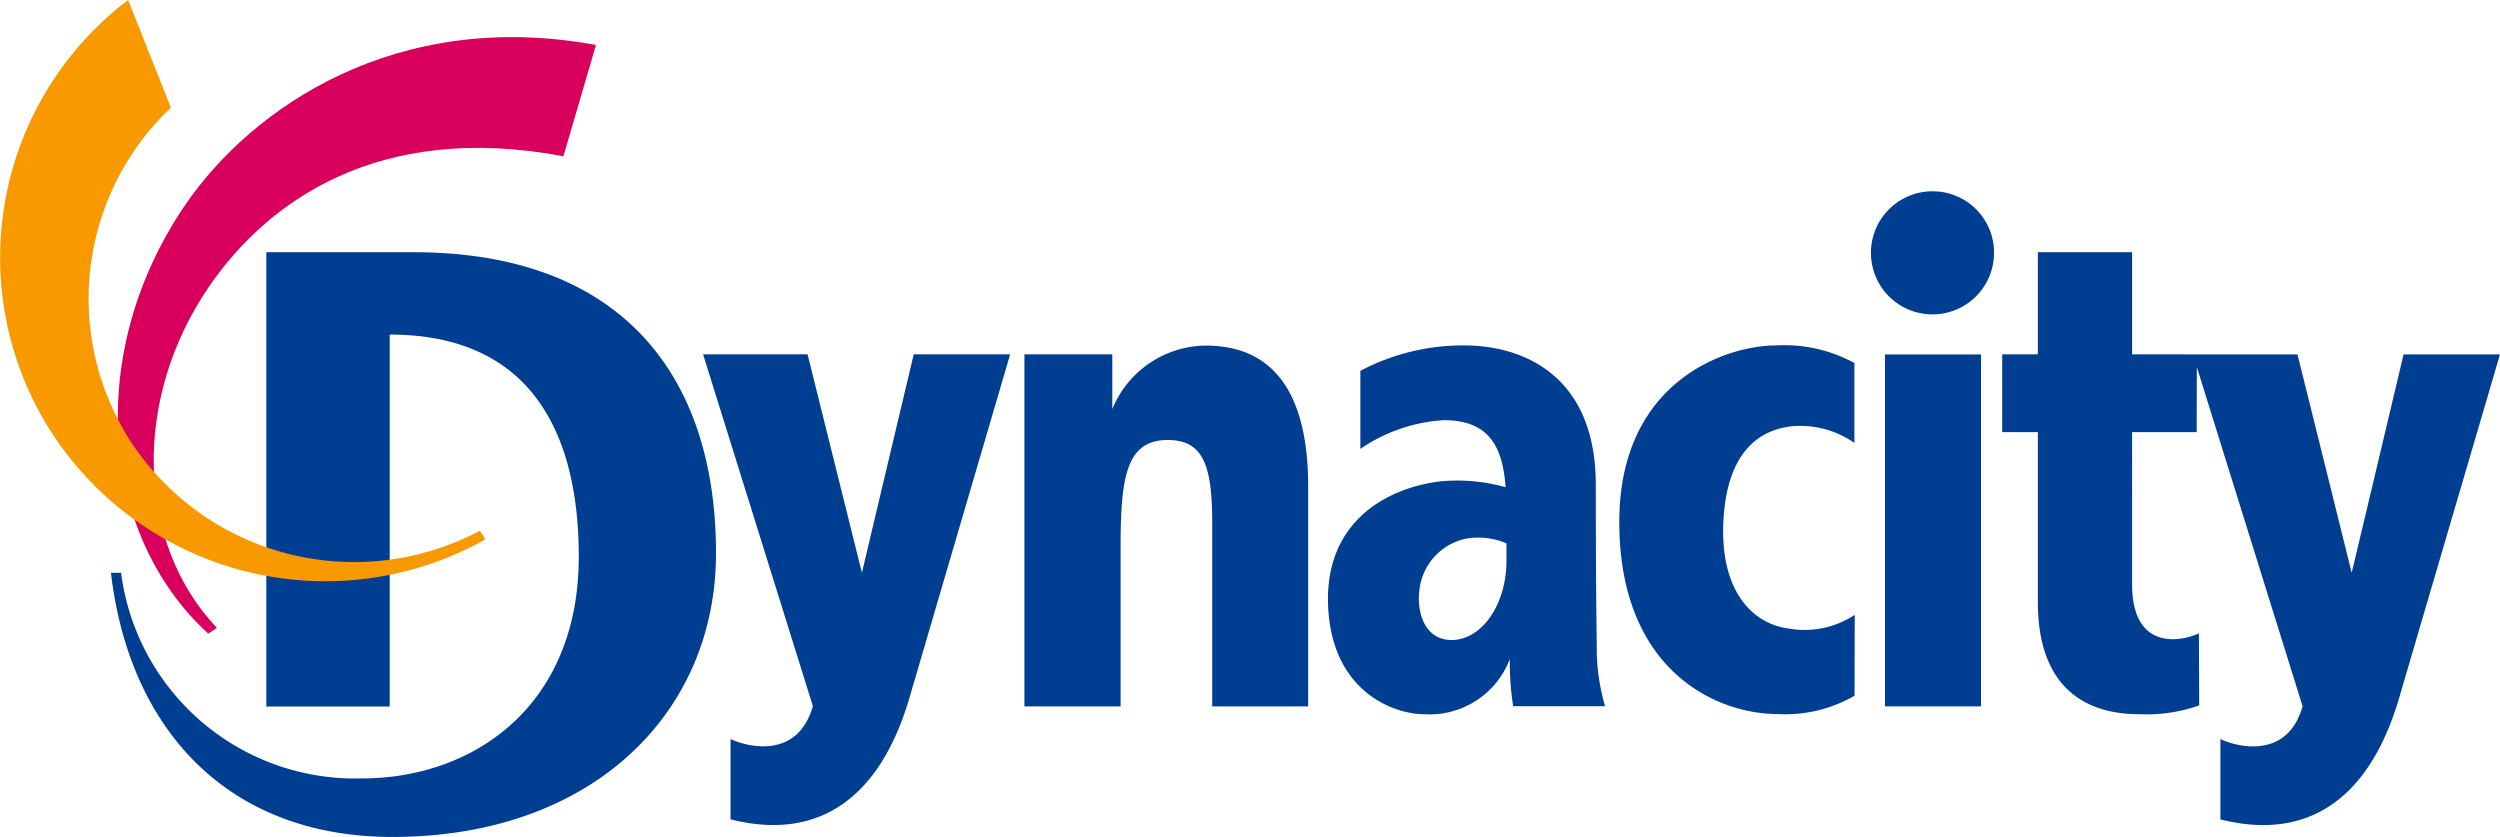 <svg xmlns="http://www.w3.org/2000/svg" xmlns:xlink="http://www.w3.org/1999/xlink" width="172.914" height="57.888" viewBox="0 0 172.914 57.888">
  <defs>
    <clipPath id="clip-path">
      <rect id="長方形_861" data-name="長方形 861" width="172.914" height="57.888" transform="translate(0 0)" fill="none"/>
    </clipPath>
  </defs>
  <g id="logo_Dynacity" transform="translate(0 0)">
    <g id="グループ_1852" data-name="グループ 1852" clip-path="url(#clip-path)">
      <path id="パス_1544" data-name="パス 1544" d="M76.933,28.294V24.509H70.855V48.857h6.653V37.765c0-4.9.442-7.332,3.27-7.332,2.516,0,3.067,1.895,3.067,5.8V48.857H90.48V33.668c0-4.74-1.276-9.765-7.09-9.765a7.061,7.061,0,0,0-6.457,4.391" fill="#003e92"/>
      <path id="パス_1545" data-name="パス 1545" d="M8.373,39.616A16.322,16.322,0,0,0,25.051,53.838c7.627,0,14.98-4.941,14.98-15.34,0-8.305-3.135-15.357-13.077-15.357V48.87H18.421V17.443H28.569c14.645,0,20.954,8.783,20.954,20.816,0,11.1-8.6,19.629-22.378,19.629-11.514,0-18.225-7.575-19.471-18.272Z" fill="#003e92"/>
      <path id="パス_1546" data-name="パス 1546" d="M137.919,17.467a4.257,4.257,0,1,1-4.257-4.236,4.241,4.241,0,0,1,4.257,4.236" fill="#003e92"/>
      <path id="パス_1547" data-name="パス 1547" d="M56.224,48.844c-1.175,4.095-5.259,2.527-5.695,2.264v5.567c2.454.589,9.5,1.928,12.483-8.785l6.855-23.381H63.2s-3.3,13.869-3.586,15.106c-.307-1.237-3.758-15.106-3.758-15.106H48.63Z" fill="#003e92"/>
      <path id="パス_1548" data-name="パス 1548" d="M110.441,45.075c0-1.216-.067-3.846-.067-11.538s-5.177-9.646-9.083-9.646a15.207,15.207,0,0,0-7.2,1.757v5.4a11.392,11.392,0,0,1,5.773-1.987c3.268,0,4.069,2.015,4.275,4.637a12.437,12.437,0,0,0-4.563-.4c-3.557.443-7.948,2.7-7.718,8.577.229,5.9,4.473,7.524,6.649,7.524a5.929,5.929,0,0,0,5.92-3.817,19.769,19.769,0,0,0,.231,3.264h6.355a14.747,14.747,0,0,1-.575-3.769M100.4,44.267c-1.84,0-2.444-1.886-2.22-3.509a4.079,4.079,0,0,1,3.266-3.51,4.956,4.956,0,0,1,2.751.334v1.192c0,3.033-1.7,5.493-3.8,5.493" fill="#003e92"/>
      <rect id="長方形_860" data-name="長方形 860" width="6.645" height="24.341" transform="translate(130.373 24.516)" fill="#003e92"/>
      <path id="パス_1549" data-name="パス 1549" d="M147.468,24.509V17.443h-6.52v7.066h-2.463v5.38h2.463V41.635c0,7.018,4.617,7.762,6.99,7.762a11.005,11.005,0,0,0,4.171-.606l-.02-4.982c-1.534.687-4.621,1-4.621-3.39V29.889h4.468l.009-4.5,7.315,23.458c-1.159,4.095-5.243,2.527-5.685,2.264v5.565c2.454.591,9.492,1.93,12.473-8.783l6.865-23.381h-6.668s-3.288,13.869-3.591,15.107c-.3-1.238-3.748-15.107-3.748-15.107Z" fill="#003e92"/>
      <path id="パス_1550" data-name="パス 1550" d="M128.284,42.529a6.311,6.311,0,0,1-4.641.932c-2.416-.333-4.716-2.584-4.438-7.494.268-4.861,2.607-6.247,4.717-6.485a6.544,6.544,0,0,1,4.338,1.154V25.108a10.092,10.092,0,0,0-5.421-1.216C119.377,23.892,112,26.378,112,36.1c0,10.2,6.625,13.288,10.963,13.288a9.531,9.531,0,0,0,5.306-1.269Z" fill="#003e92"/>
      <path id="パス_1551" data-name="パス 1551" d="M38.967,10.809c-12.9-2.439-20.547,3.232-24.5,9C9.072,27.694,9.476,37.6,15,43.428l-.6.4c-7.574-6.969-8.457-19.6-1.582-29.666C17.4,7.464,27.385.556,41.22,3.111Z" fill="#d8005c"/>
      <path id="パス_1552" data-name="パス 1552" d="M11.82,7.45A18.186,18.186,0,0,0,9.14,30.688a18.5,18.5,0,0,0,24.055,6.017l.374.6a22.579,22.579,0,0,1-29.88-7.2A22.354,22.354,0,0,1,8.862,0Z" fill="#f99900"/>
    </g>
  </g>
</svg>
